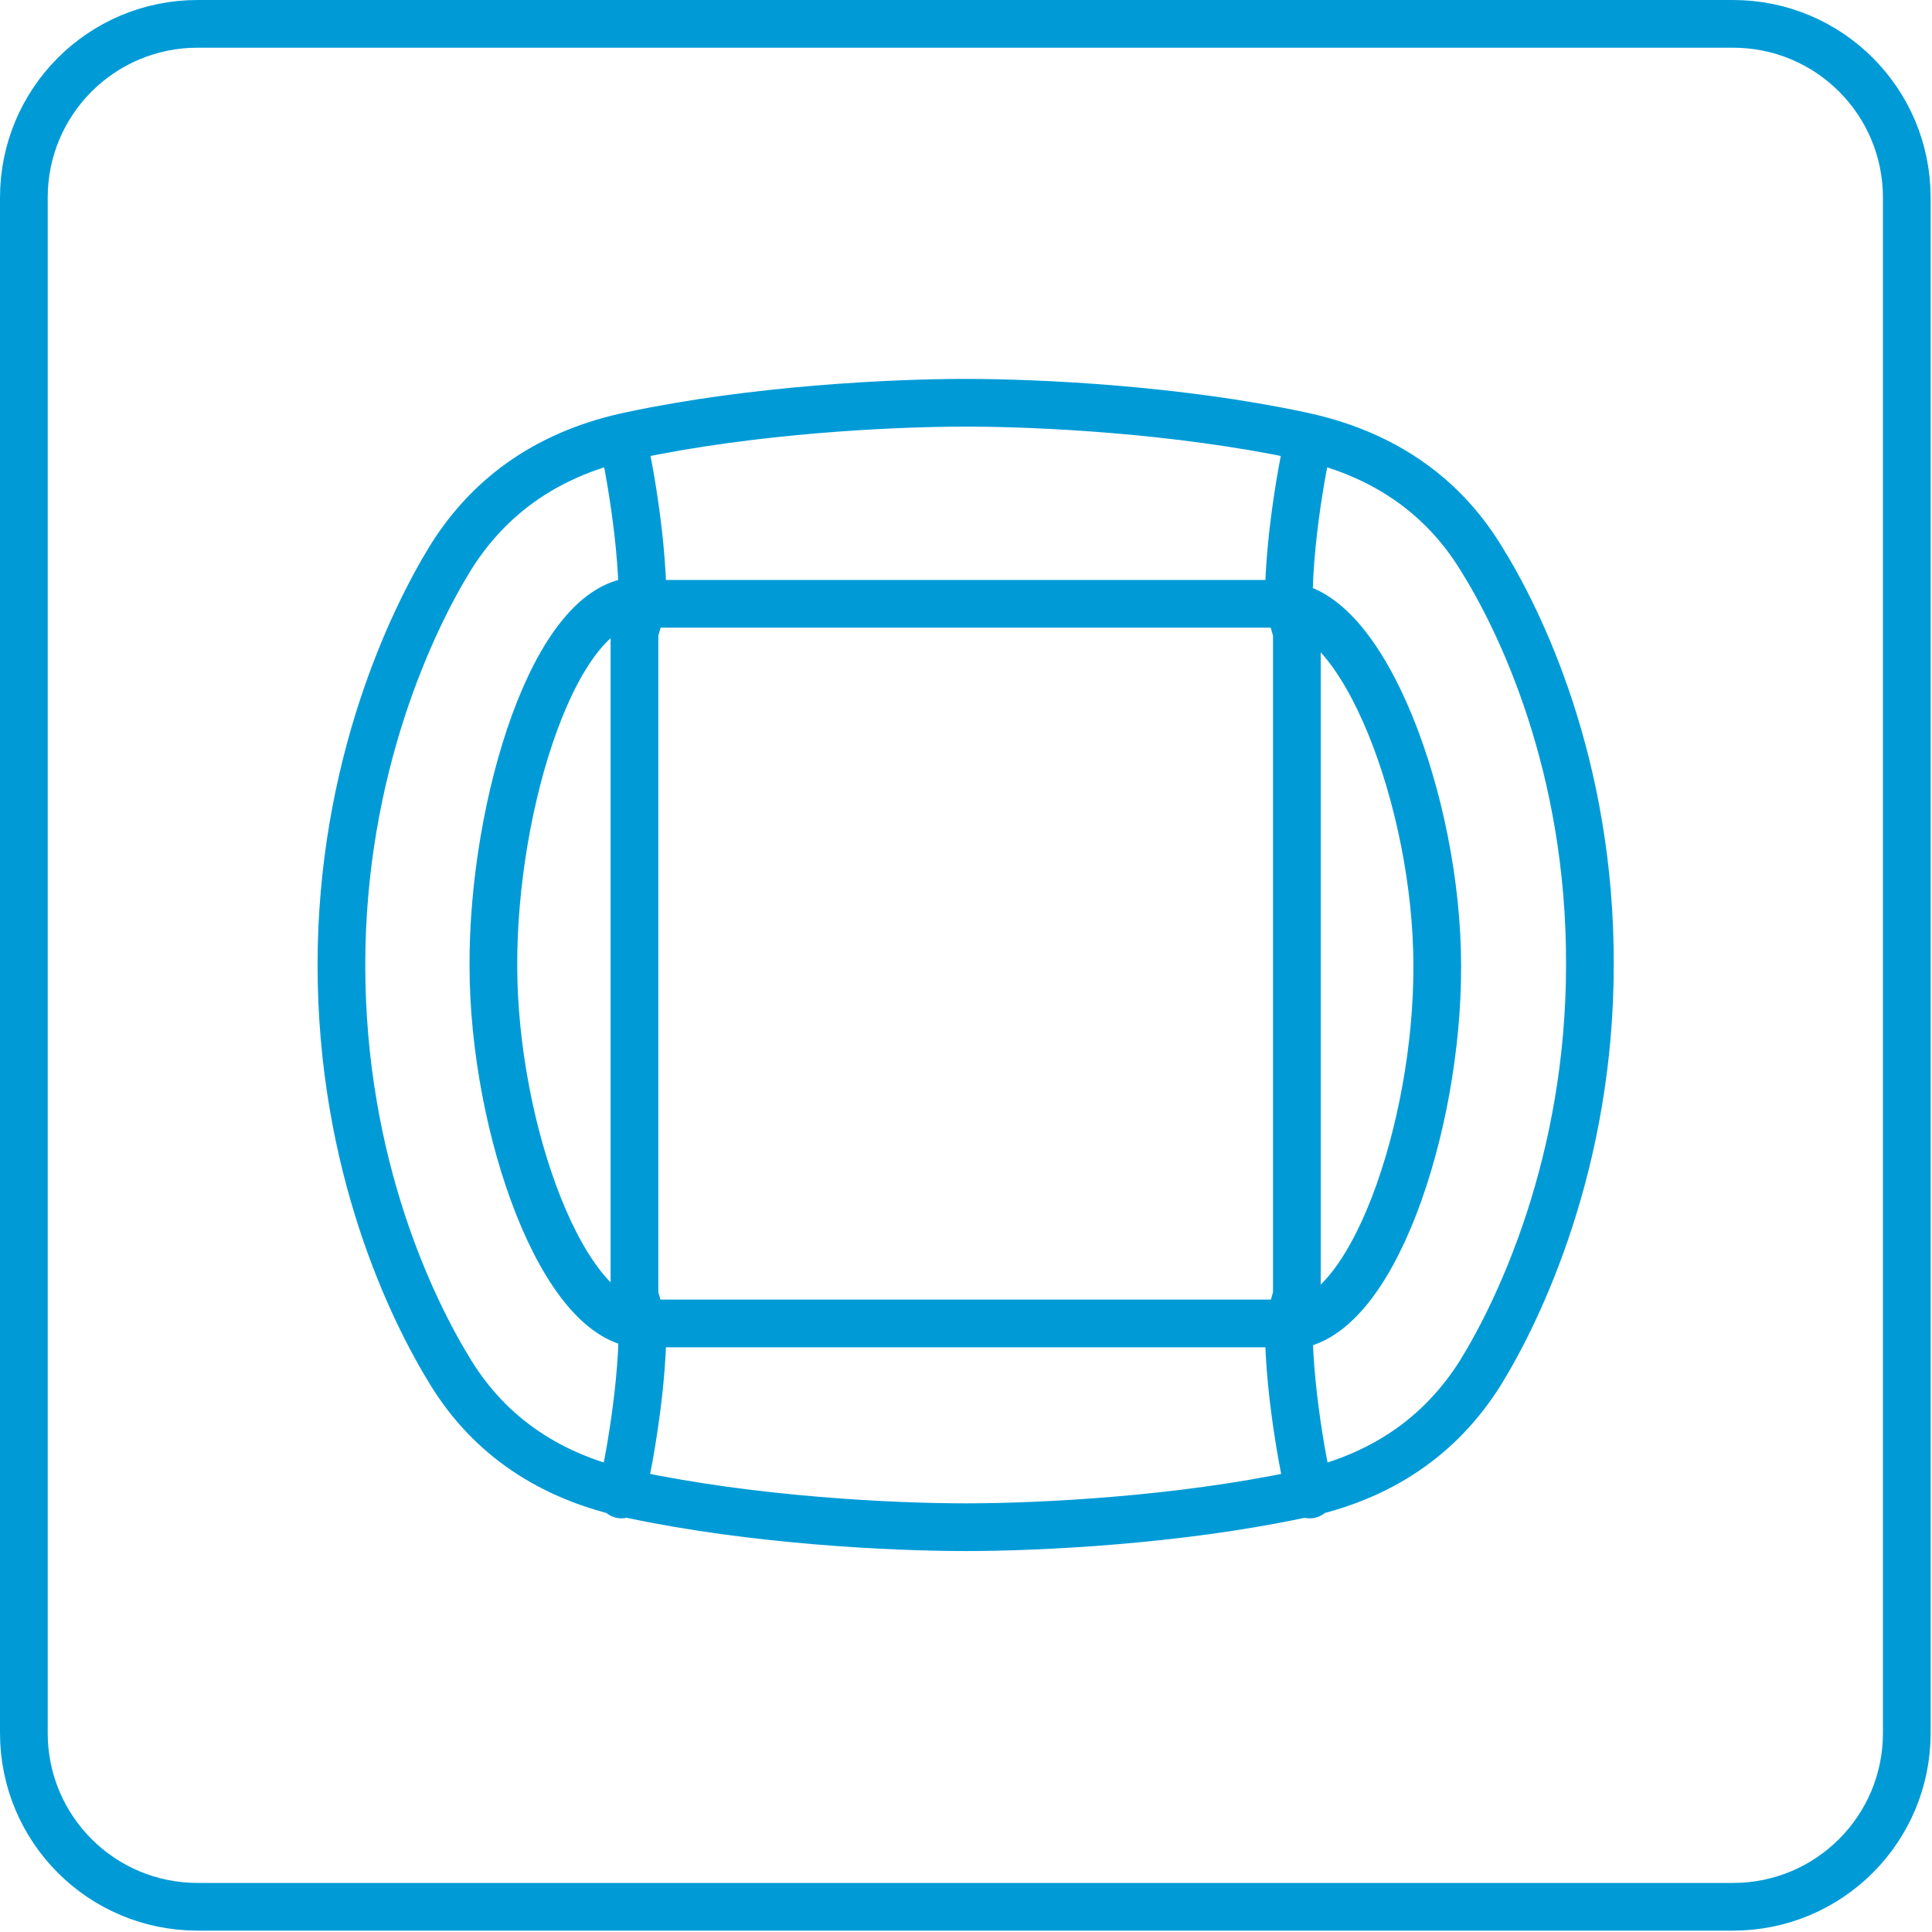 <?xml version="1.0" encoding="utf-8"?>
<!-- Generator: Adobe Illustrator 28.0.0, SVG Export Plug-In . SVG Version: 6.00 Build 0)  -->
<svg version="1.1" xmlns="http://www.w3.org/2000/svg" xmlns:xlink="http://www.w3.org/1999/xlink" x="0px" y="0px"
	 viewBox="0 0 283.5 283.5" style="enable-background:new 0 0 283.5 283.5;" xml:space="preserve">
<style type="text/css">
	.st0{fill:none;stroke:#009BD7;stroke-width:7;stroke-linecap:round;stroke-linejoin:round;stroke-miterlimit:10;}
	.st1{fill:none;stroke:#009BD7;stroke-width:7;stroke-linecap:round;stroke-linejoin:round;}
	.st2{fill:#009BD7;stroke:#009BD7;stroke-width:7;stroke-linecap:round;stroke-linejoin:round;stroke-miterlimit:10;}
	.st3{fill:none;stroke:#009BD7;stroke-width:7;stroke-linecap:round;stroke-linejoin:round;stroke-dasharray:9.747,16.245;}
	.st4{fill:none;stroke:#009BD7;stroke-width:7;stroke-linecap:round;stroke-linejoin:round;stroke-dasharray:9.102,15.171;}
	.st5{fill:none;stroke:#009BD7;stroke-width:6.102;stroke-linecap:round;stroke-linejoin:round;stroke-miterlimit:10;}
	.st6{fill:#FFD370;stroke:#009BD7;stroke-width:7;stroke-linecap:round;stroke-linejoin:round;stroke-miterlimit:10;}
	.st7{fill:#009BD7;}
	
		.st8{fill:none;stroke:#009BD7;stroke-width:7;stroke-linecap:round;stroke-linejoin:round;stroke-miterlimit:10;stroke-dasharray:19.49,13.221;}
	.st9{fill:#FFFFFF;stroke:#009BD7;stroke-width:7;stroke-linecap:round;stroke-linejoin:round;stroke-miterlimit:10;}
	
		.st10{fill-rule:evenodd;clip-rule:evenodd;fill:none;stroke:#009BD7;stroke-width:7;stroke-linecap:round;stroke-linejoin:round;stroke-miterlimit:10;}
	.st11{fill:none;stroke:#009BD7;stroke-width:6.432;stroke-linecap:round;stroke-linejoin:round;stroke-miterlimit:10;}
</style>
<g id="Layer_2">
</g>
<g id="Layer_1">
	<g>
		<g>
			<path class="st0" d="M94.7,194.2h94.1 M94.7,88.6h94.1 M192,64.5c0,0-2.9,12.8-2.9,24.1l1.2,4.2v46.7v3.9v46.7l-1.2,4.2
				c0,11.3,2.9,24.1,2.9,24.1l0.2,0.9 M91.4,64.5c0,0,2.9,12.8,2.9,24.1l-1.2,4.2v46.7v3.9v46.7l1.2,4.2c0,11.3-2.9,24.1-2.9,24.1
				l-0.2,0.9 M189,194.5c12.2,0,22-29.2,21.9-52.8c0-23.9-10.9-52.8-22.6-52.8 M93.7,88.2c-12.2,0-21.4,29.8-21.3,53.5
				c0,23.9,10.3,52.6,22,52.6 M217.2,81.7c-5.7-9.2-14.5-15.3-26.5-17.8c-17.9-3.8-38.1-4.8-49-4.8s-31.1,1-49,4.8
				c-12,2.5-20.7,8.6-26.5,17.8c-5.7,9.2-16.1,30.9-16.1,59.9c0,29.4,10.4,50.7,16.1,59.9c5.7,9.2,14.5,15.3,26.5,17.8
				c17.9,3.8,38.1,4.8,49,4.8s31.1-1,49-4.8c12-2.5,20.7-8.6,26.5-17.8c5.7-9.2,16.1-30.9,16.1-59.9
				C233.4,112.2,223,90.9,217.2,81.7z"/>
		</g>
	</g>
	<path class="st0" d="M254.3,279.8H29c-14.1,0-25.5-11.4-25.5-25.5V29C3.5,14.9,14.9,3.5,29,3.5h225.3c14.1,0,25.5,11.4,25.5,25.5
		v225.3C279.8,268.4,268.4,279.8,254.3,279.8z"/>
</g>
</svg>
